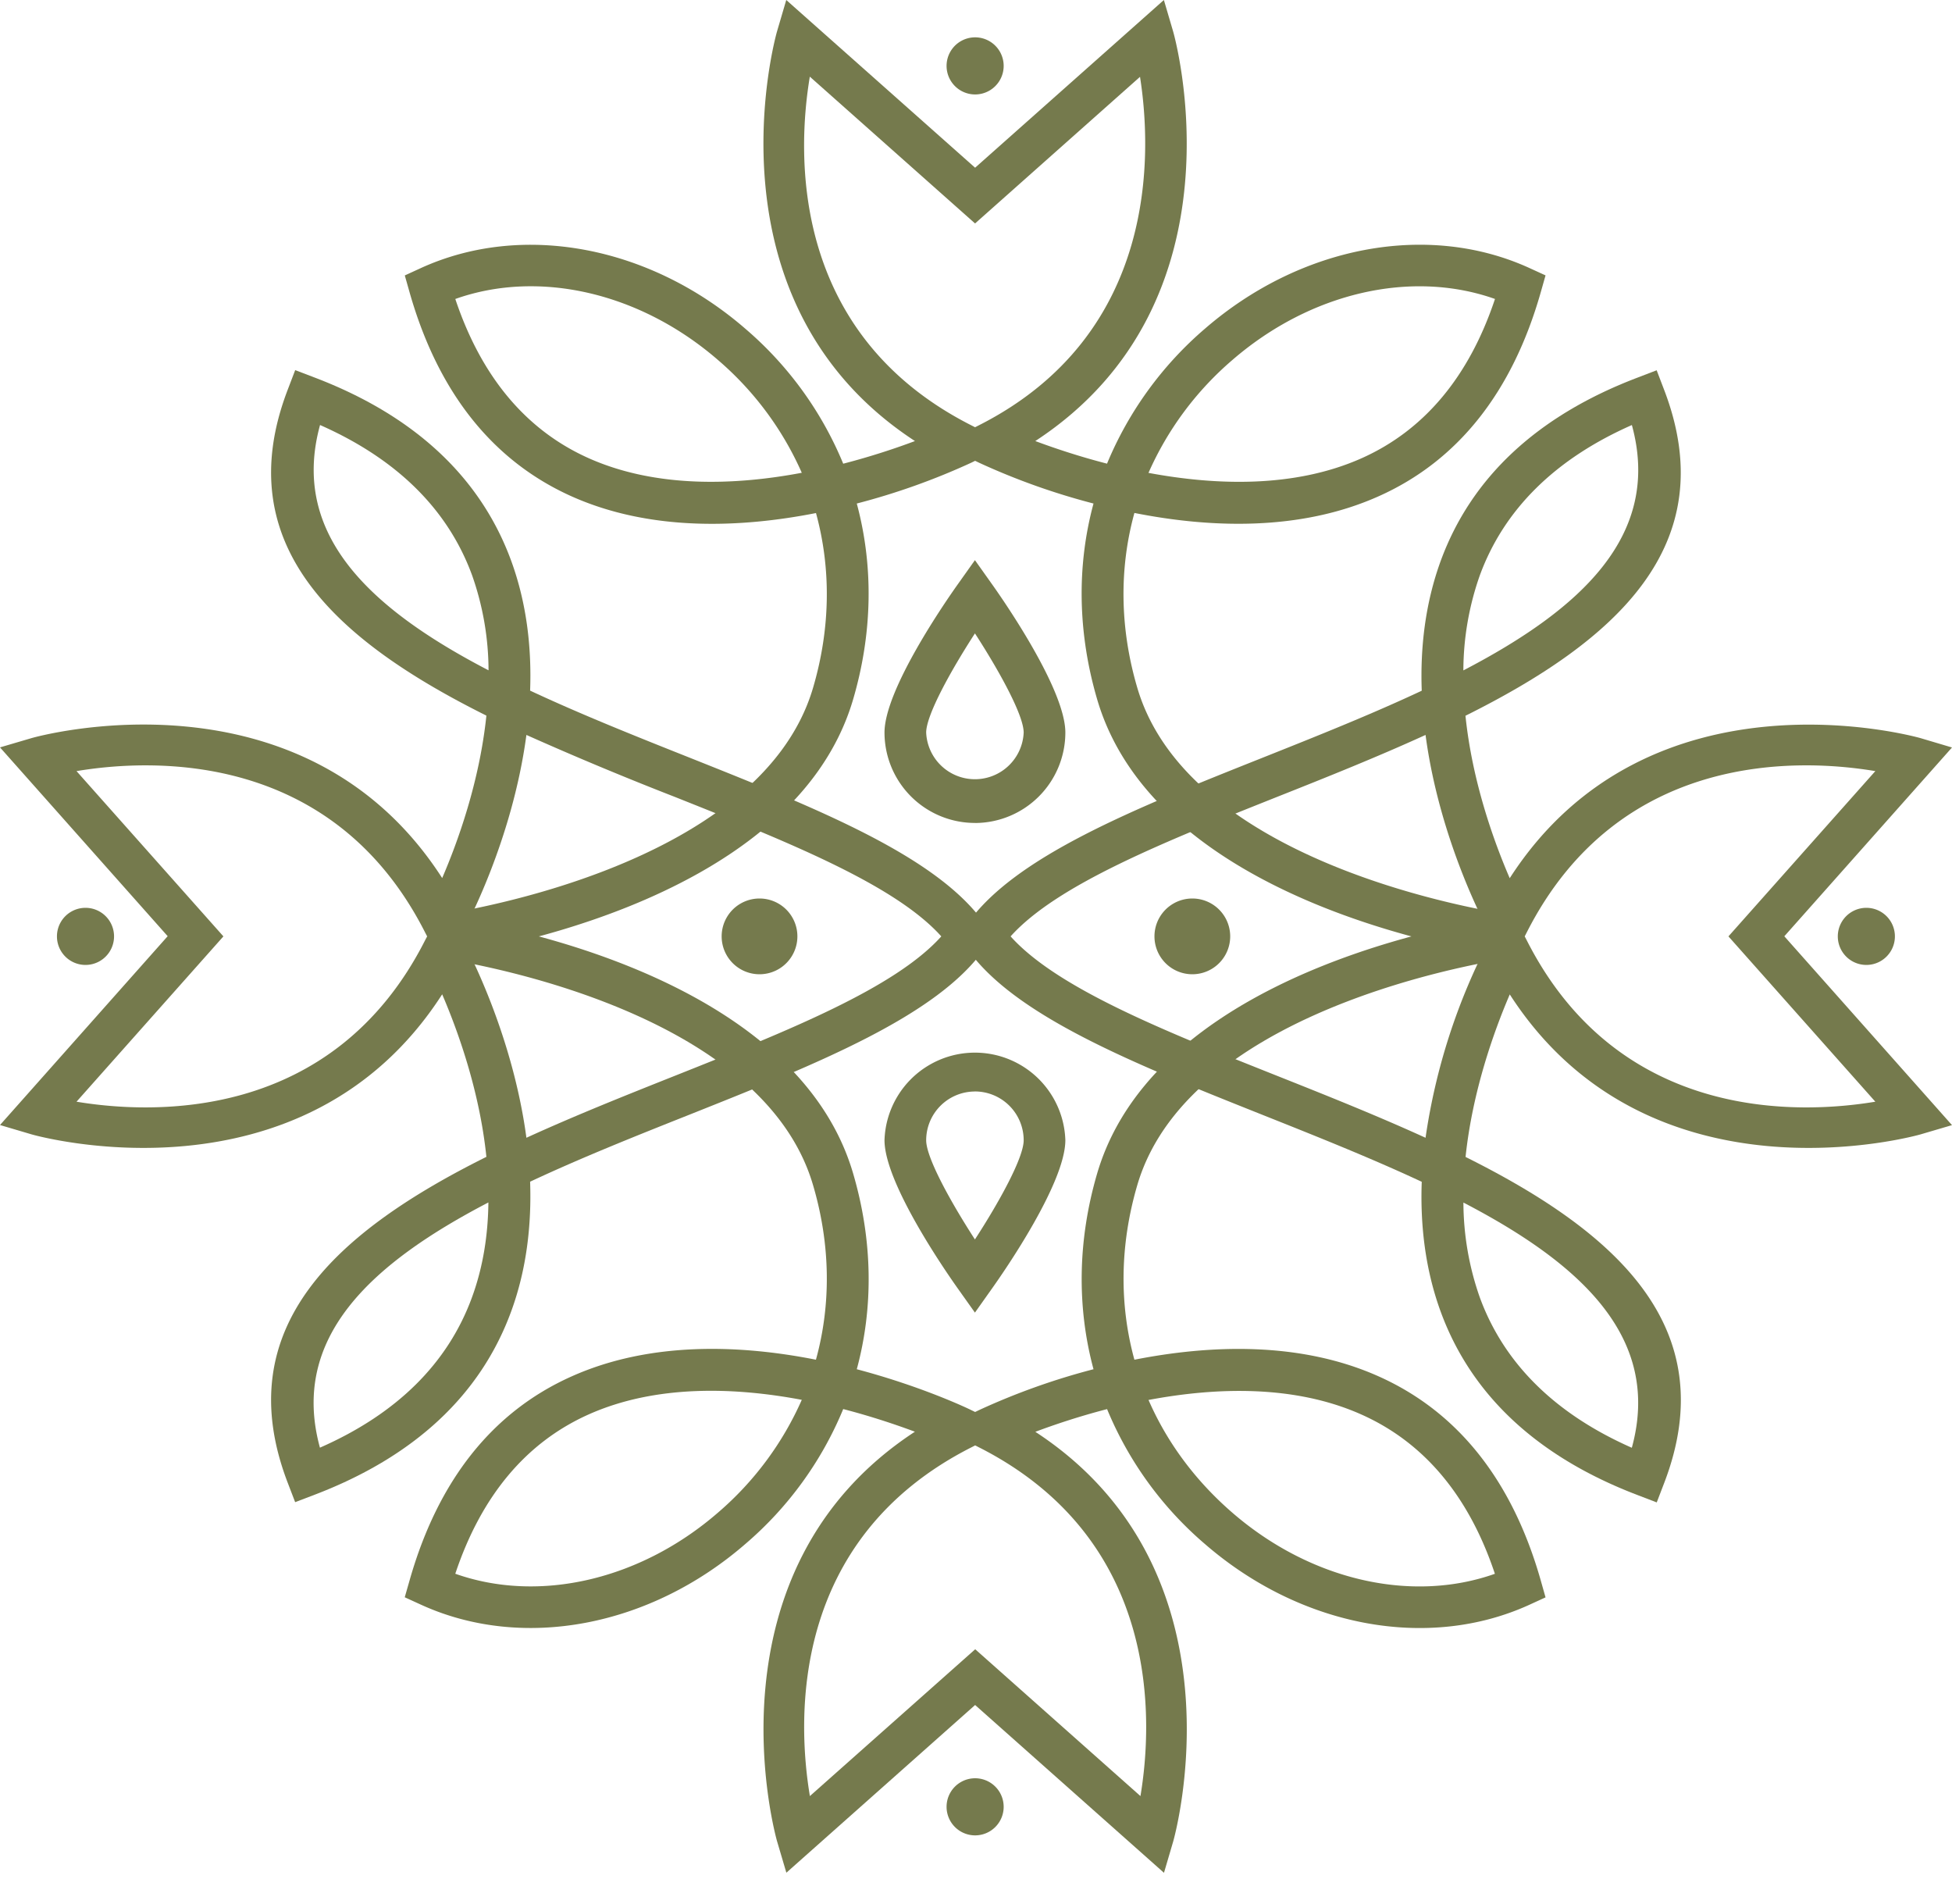 <?xml version="1.0" encoding="UTF-8"?>
<svg data-bbox="0 0 40 38.369" xmlns="http://www.w3.org/2000/svg" viewBox="0 0 40 39" height="39" width="40" data-type="color">
    <g>
        <path fill="#757A4D" d="M30.976 19.608c-.294-.036-7.22-.95-8.492-5.276-.403-1.372-.42-2.746-.076-4.016a14 14 0 0 1-2.343-.835l-.083-.04-.082.04a14 14 0 0 1-2.343.835c.342 1.27.327 2.644-.076 4.016-1.274 4.326-8.198 5.24-8.492 5.276l-.107-.847c.066-.008 6.664-.88 7.779-4.67.36-1.224.37-2.449.06-3.58-1.534.302-3.387.384-5.012-.344-1.617-.726-2.732-2.13-3.314-4.171l-.1-.353.334-.153c2.075-.945 4.686-.455 6.648 1.248A7.3 7.3 0 0 1 17.279 9.5c.58-.15 1.086-.32 1.47-.464C14.36 6.17 15.904.705 15.922.646l.19-.646 3.87 3.436L23.85 0l.19.646c.018.058 1.563 5.521-2.825 8.39.385.143.89.314 1.47.463a7.35 7.35 0 0 1 2.003-2.762c1.964-1.703 4.573-2.193 6.648-1.248l.335.153-.1.352c-.583 2.044-1.698 3.447-3.315 4.171-1.625.729-3.478.648-5.01.344-.312 1.13-.302 2.357.059 3.581 1.115 3.79 7.712 4.662 7.778 4.67l-.107.847zm-7.441-9.92c1.376.257 2.993.315 4.374-.303 1.28-.574 2.195-1.67 2.726-3.26-1.712-.607-3.786-.134-5.388 1.256a6.5 6.5 0 0 0-1.712 2.306M9.33 6.125c.531 1.59 1.446 2.685 2.726 3.259 1.38.618 2.997.562 4.374.302a6.5 6.5 0 0 0-1.712-2.306c-1.602-1.39-3.676-1.863-5.387-1.255m7.264-4.556c-.257 1.536-.43 5.25 3.311 7.146l.075.038.075-.038c3.696-1.87 3.546-5.602 3.305-7.141l-3.38 3.004-3.388-3.009z" data-color="1"/>
        <path fill="#757A4D" d="M19.978 16.86a1.854 1.854 0 0 1-1.853-1.852c0-.88 1.253-2.688 1.505-3.042l.348-.49.348.49c.252.354 1.505 2.163 1.505 3.042a1.855 1.855 0 0 1-1.853 1.853m0-3.884c-.49.755-.999 1.672-.999 2.032a1 1 0 0 0 1.998 0c0-.36-.509-1.277-.999-2.033" data-color="1"/>
        <path fill="#757A4D" d="M20.567 1.35a.585.585 0 1 1-1.17 0 .585.585 0 0 1 1.17 0" data-color="1"/>
        <path fill="#757A4D" d="m23.85 38.367-3.868-3.436-3.868 3.436-.191-.646c-.017-.058-1.562-5.52 2.825-8.389-.385-.143-.89-.314-1.469-.464a7.3 7.3 0 0 1-2.002 2.761c-1.964 1.705-4.573 2.195-6.648 1.248l-.335-.153.101-.353c.582-2.043 1.697-3.447 3.314-4.17 1.625-.729 3.478-.648 5.011-.344.312-1.13.301-2.357-.06-3.58-1.114-3.79-7.712-4.661-7.778-4.669l.107-.847c.294.036 7.22.95 8.492 5.276.403 1.372.42 2.746.076 4.015 1.321.349 2.259.794 2.343.836l.082.04.083-.04a14 14 0 0 1 2.343-.836c-.342-1.269-.327-2.643.076-4.015 1.274-4.326 8.198-5.24 8.493-5.276l.107.847c-.066.008-6.663.88-7.778 4.669-.36 1.225-.371 2.45-.06 3.58 1.532-.302 3.386-.385 5.011.344 1.617.725 2.732 2.128 3.314 4.172l.1.353-.334.153c-2.075.945-4.685.456-6.648-1.248a7.3 7.3 0 0 1-2.003-2.762c-.58.15-1.086.321-1.47.465 4.388 2.866 2.843 8.33 2.826 8.389l-.19.646zm-3.868-8.754-.074.038c-3.744 1.896-3.568 5.61-3.312 7.146l3.388-3.008 3.386 3.008c.256-1.536.43-5.25-3.311-7.146l-.075-.038zM9.33 32.242c1.712.606 3.786.134 5.388-1.257a6.5 6.5 0 0 0 1.712-2.306c-1.376-.26-2.993-.317-4.374.302-1.28.574-2.195 1.67-2.726 3.26m14.205-3.56c.374.859.95 1.644 1.712 2.305 1.602 1.39 3.676 1.863 5.386 1.257-.53-1.59-1.446-2.685-2.726-3.259-1.38-.62-2.996-.562-4.374-.302" data-color="1"/>
        <path fill="#757A4D" d="m19.978 26.892-.348-.49c-.252-.355-1.505-2.163-1.505-3.043a1.854 1.854 0 0 1 3.706 0c0 .88-1.253 2.688-1.505 3.042zm0-4.53a1 1 0 0 0-.999.999c0 .36.509 1.276.999 2.032.49-.754.999-1.672.999-2.032a1 1 0 0 0-.999-1" data-color="1"/>
        <path fill="#757A4D" d="M20.567 37.017a.585.585 0 1 0-1.17 0 .585.585 0 0 0 1.17 0" data-color="1"/>
        <path fill="#757A4D" d="m6.05 30.78-.153-.399c-1.23-3.205 1.029-5.165 4.07-6.68-.14-1.356-.588-2.59-.906-3.33C6.202 24.812.704 23.258.646 23.24L0 23.049l3.436-3.869L0 15.312l.646-.19c.058-.018 5.556-1.572 8.415 2.867.318-.737.765-1.971.906-3.328-3.041-1.515-5.3-3.474-4.07-6.68l.152-.398.399.152c2.047.78 3.401 2.045 4.027 3.754.32.875.42 1.786.388 2.66 1.037.485 2.167.936 3.287 1.381 2.608 1.04 5.072 2.021 6.033 3.405l.169.244-.17.244c-.962 1.384-3.425 2.366-6.032 3.405-1.121.445-2.251.896-3.287 1.382.03.873-.068 1.784-.388 2.657-.626 1.71-1.98 2.974-4.027 3.756l-.399.152zm3.96-6.146c-2.407 1.253-4.072 2.77-3.454 5.025 1.574-.692 2.62-1.726 3.115-3.078.232-.632.33-1.293.337-1.948m-.571-5.45.033.062c.062.111 1.025 1.883 1.317 4.065.991-.453 2.034-.869 3.048-1.272 2.311-.92 4.503-1.794 5.454-2.854-.951-1.06-3.143-1.934-5.454-2.855a68 68 0 0 1-3.048-1.272c-.292 2.184-1.254 3.955-1.317 4.065zm-7.869 3.388c1.537.255 5.251.43 7.146-3.313l.039-.074-.039-.075c-1.895-3.742-5.608-3.568-7.146-3.311l3.01 3.386zm4.99-13.863c-.619 2.254 1.046 3.774 3.453 5.025a5.9 5.9 0 0 0-.337-1.947C9.179 10.434 8.13 9.402 6.56 8.708" data-color="1"/>
        <path fill="#757A4D" d="M16.34 19.184a.776.776 0 1 1-1.552 0 .776.776 0 0 1 1.552 0" data-color="1"/>
        <path fill="#757A4D" d="M2.337 19.184a.585.585 0 1 1-1.17 0 .585.585 0 0 1 1.17 0" data-color="1"/>
        <path fill="#757A4D" d="m33.948 30.78-.399-.153c-2.046-.782-3.401-2.045-4.027-3.755-.32-.875-.42-1.785-.388-2.66-1.037-.485-2.167-.935-3.287-1.381-2.608-1.04-5.07-2.02-6.033-3.404l-.169-.245.17-.244c.962-1.384 3.425-2.366 6.032-3.404 1.12-.446 2.251-.897 3.287-1.383-.032-.873.069-1.783.388-2.658.626-1.711 1.98-2.974 4.027-3.754l.399-.153.152.398c1.23 3.206-1.03 5.166-4.07 6.68.14 1.358.588 2.59.907 3.328 2.86-4.44 8.36-2.886 8.417-2.87l.646.192-3.436 3.868L40 23.051l-.646.19c-.058.017-5.556 1.57-8.416-2.868-.318.74-.764 1.974-.906 3.33 3.04 1.515 5.3 3.474 4.07 6.68l-.153.399zm-3.96-6.146a5.9 5.9 0 0 0 .337 1.95c.495 1.35 1.541 2.383 3.114 3.077.619-2.255-1.046-3.774-3.453-5.025m-9.277-5.452c.952 1.061 3.144 1.935 5.454 2.854 1.014.403 2.059.82 3.049 1.272a12.7 12.7 0 0 1 1.315-4.065l.035-.061-.035-.061c-.062-.112-1.025-1.884-1.315-4.066-.991.452-2.035.87-3.049 1.272-2.31.921-4.502 1.795-5.454 2.855m10.535 0 .039.075c1.896 3.743 5.61 3.567 7.146 3.312l-3.01-3.387 3.01-3.386c-1.535-.257-5.25-.432-7.146 3.31zM33.44 8.708c-1.573.694-2.62 1.728-3.116 3.08a5.9 5.9 0 0 0-.337 1.947c2.407-1.253 4.073-2.77 3.453-5.027" data-color="1"/>
        <path fill="#757A4D" d="M23.657 19.184a.776.776 0 1 0 1.552 0 .776.776 0 0 0-1.552 0" data-color="1"/>
        <path fill="#757A4D" d="M37.66 19.184a.585.585 0 1 0 1.17 0 .585.585 0 0 0-1.17 0" data-color="1"/>
    </g>
</svg>
